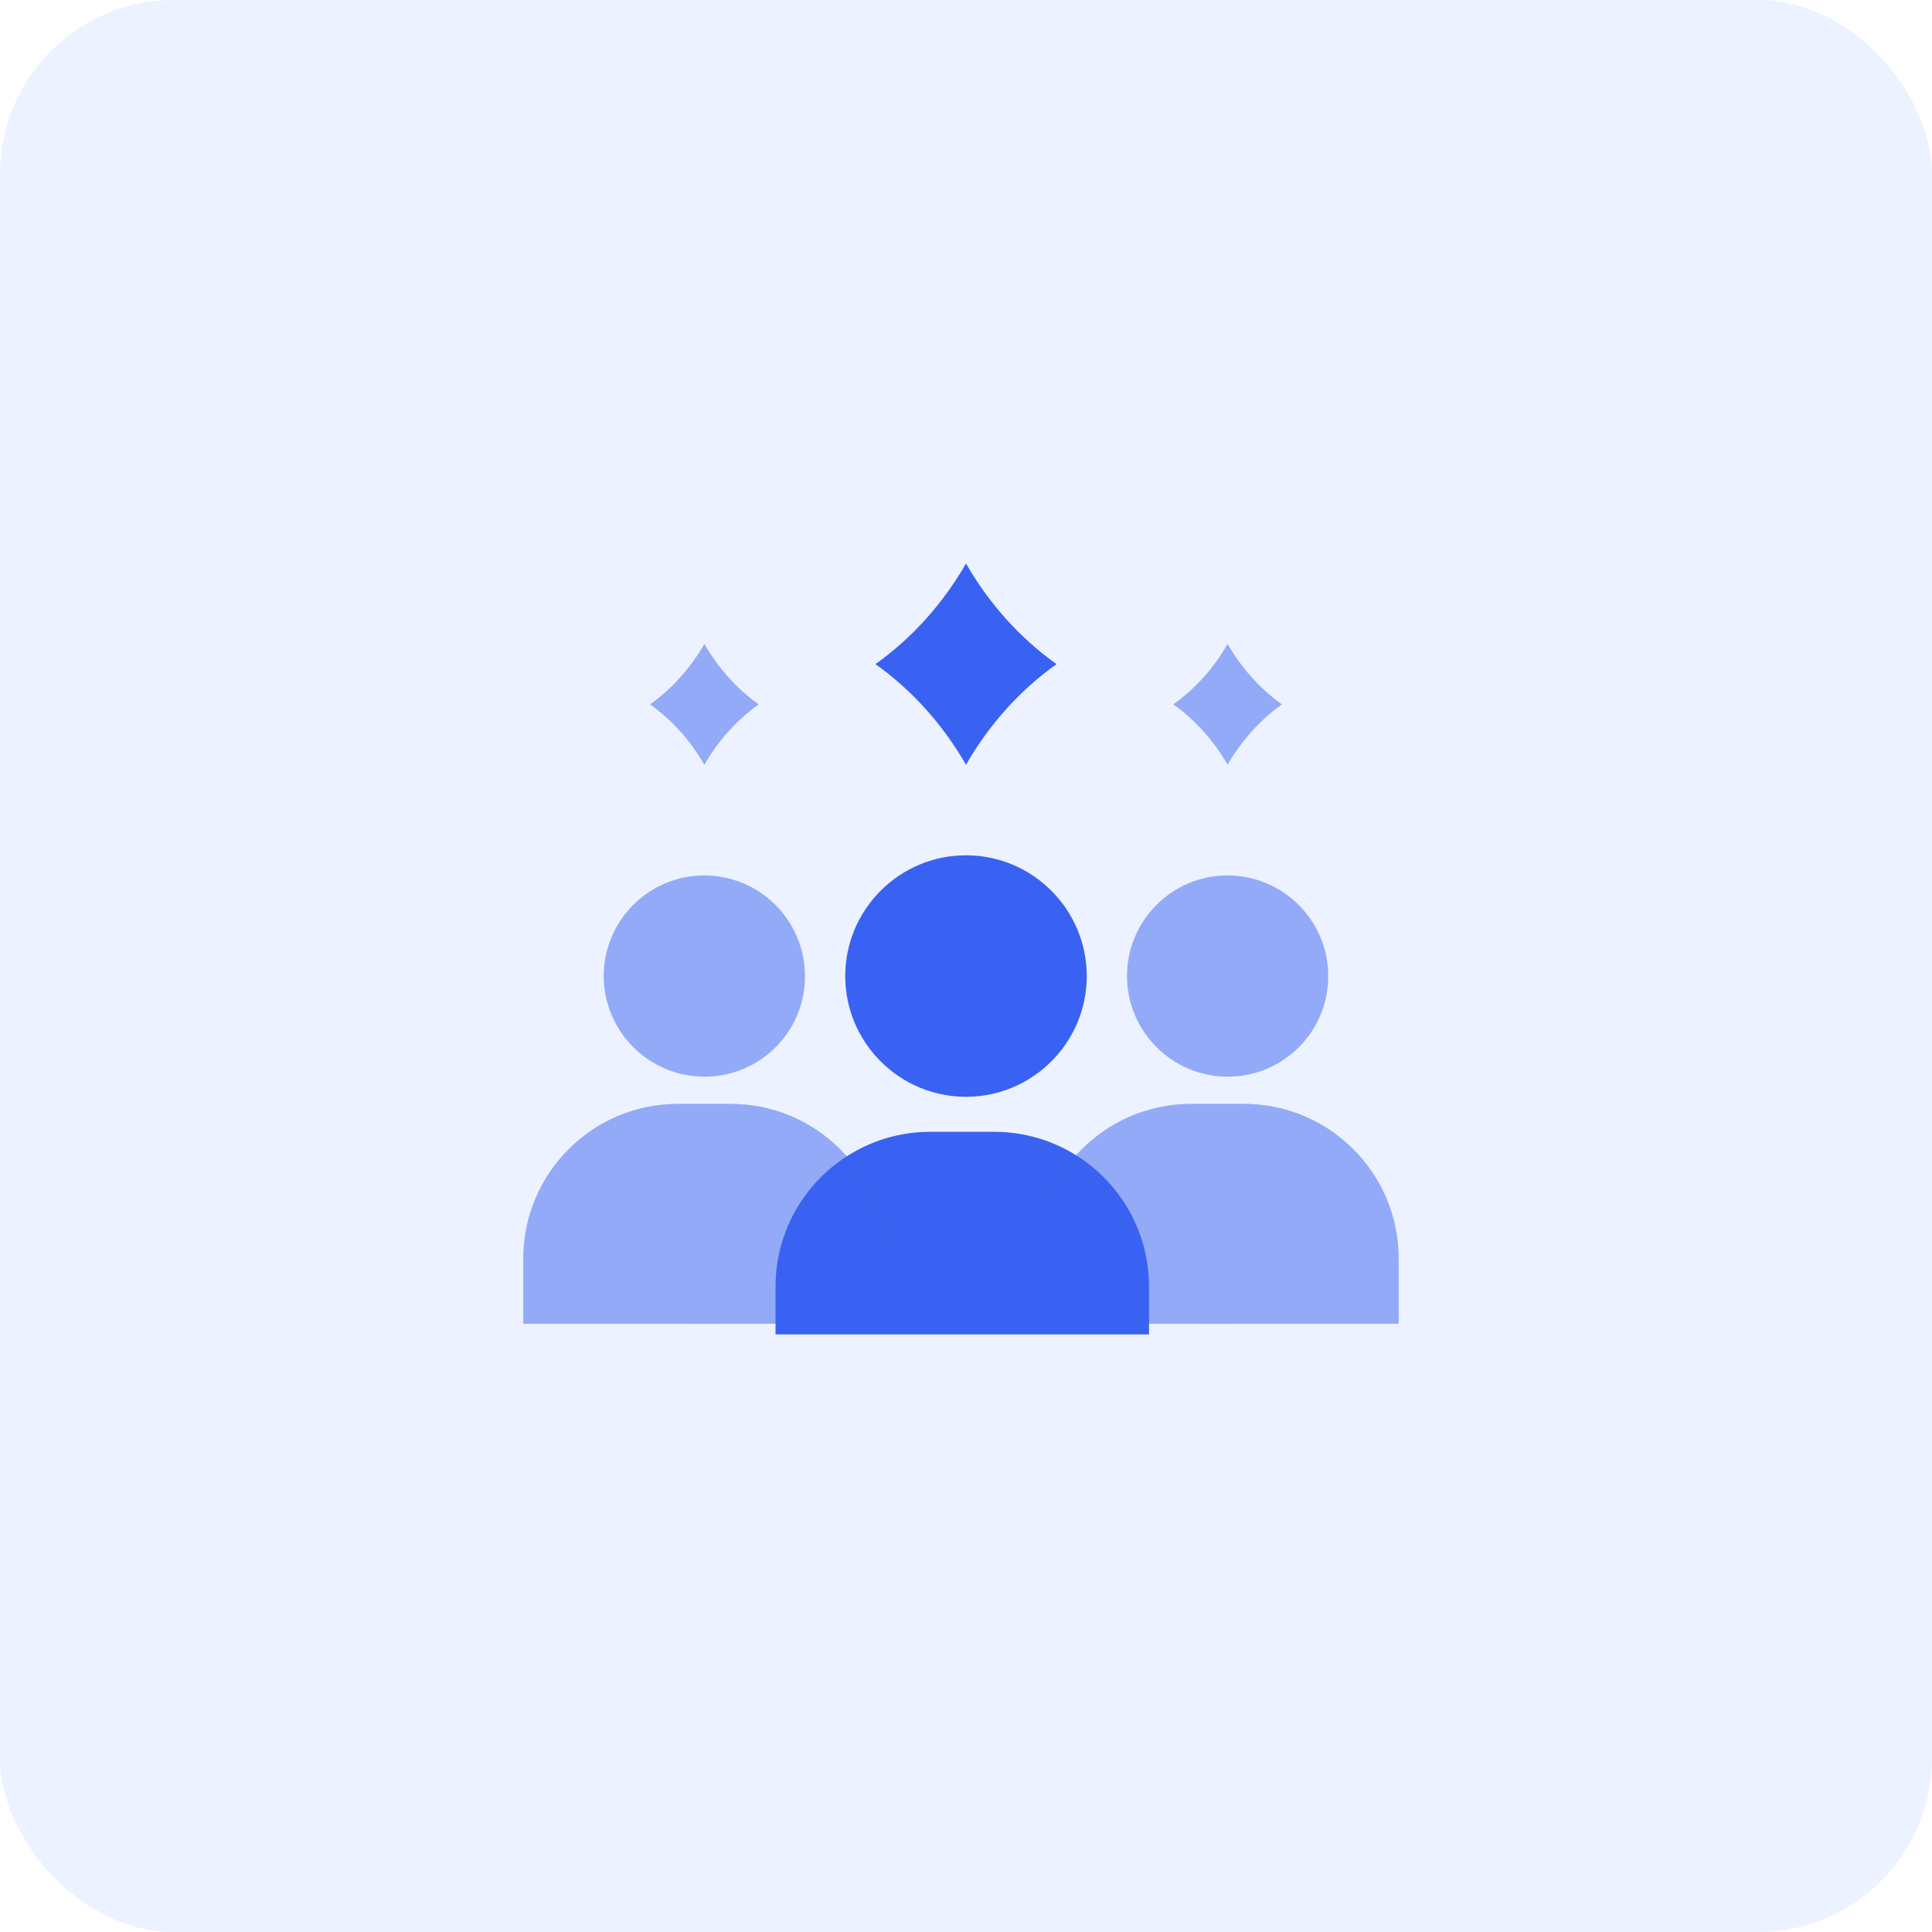 <?xml version="1.0" encoding="UTF-8"?> <svg xmlns="http://www.w3.org/2000/svg" width="80" height="80" viewBox="0 0 80 80" fill="none"><rect width="80" height="80" rx="7.2" fill="#417CFA" fill-opacity="0.1"></rect><path d="M40 35.416C37.243 35.416 35 37.659 35 40.417C35 42.409 36.172 44.133 37.863 44.936C38.511 45.245 39.236 45.416 40 45.416C40.764 45.416 41.489 45.245 42.137 44.936C43.828 44.133 45 42.409 45 40.417C45 37.659 42.757 35.416 40 35.416Z" fill="#3A62F2"></path><path d="M36.25 27.5C37.755 28.569 39.038 29.994 40 31.667C40.962 29.994 42.244 28.569 43.75 27.5C42.245 26.431 40.962 25.006 40 23.334C39.038 25.006 37.755 26.431 36.25 27.5Z" fill="#3A62F2"></path><path opacity="0.5" d="M48.583 29.166C49.487 29.808 50.256 30.663 50.833 31.666C51.411 30.663 52.18 29.808 53.083 29.166C52.18 28.525 51.411 27.67 50.833 26.666C50.256 27.67 49.487 28.525 48.583 29.166Z" fill="#3A62F2"></path><path opacity="0.5" d="M26.917 29.166C27.82 29.808 28.589 30.663 29.167 31.666C29.744 30.663 30.513 29.808 31.417 29.166C30.513 28.525 29.744 27.67 29.167 26.666C28.589 27.67 27.82 28.525 26.917 29.166Z" fill="#3A62F2"></path><path d="M44.232 47.646C43.321 47.148 42.276 46.866 41.165 46.866H38.525C37.383 46.866 36.311 47.164 35.383 47.688C33.431 48.786 32.113 50.879 32.113 53.278V55.256H47.578V53.278C47.578 50.847 46.225 48.733 44.232 47.646Z" fill="#3A62F2"></path><g opacity="0.5"><path d="M49.329 45.714H51.523C55.048 45.714 57.917 48.582 57.917 52.107V54.814H49.595V53.883C49.595 51.603 48.706 49.459 47.094 47.847C46.693 47.446 46.259 47.089 45.797 46.781C46.81 46.107 48.024 45.714 49.329 45.714Z" fill="#3A62F2"></path><path d="M51.505 45.714H49.31C45.785 45.714 42.917 48.582 42.917 52.107V54.814H51.238V53.883C51.238 51.603 52.127 49.459 53.739 47.847C54.141 47.446 54.575 47.089 55.036 46.781C54.024 46.107 52.809 45.714 51.505 45.714Z" fill="#3A62F2"></path></g><path opacity="0.5" d="M50.83 36.25C50.819 36.25 50.808 36.25 50.797 36.25C48.5 36.268 46.647 38.152 46.667 40.449C46.687 42.736 48.554 44.583 50.837 44.583C50.847 44.583 50.859 44.583 50.87 44.583C51.996 44.574 53.047 44.124 53.83 43.315C54.594 42.525 55.009 41.484 55 40.384C54.98 38.097 53.113 36.25 50.83 36.25Z" fill="#3A62F2"></path><g opacity="0.5"><path d="M28.079 45.714H30.273C33.799 45.714 36.667 48.582 36.667 52.107V54.814H28.345V53.883C28.345 51.603 27.456 49.459 25.844 47.847C25.443 47.446 25.009 47.089 24.547 46.781C25.56 46.107 26.774 45.714 28.079 45.714Z" fill="#3A62F2"></path><path d="M30.255 45.714H28.06C24.535 45.714 21.667 48.582 21.667 52.107V54.814H29.988V53.883C29.988 51.603 30.877 49.459 32.489 47.847C32.891 47.446 33.325 47.089 33.786 46.781C32.774 46.107 31.559 45.714 30.255 45.714Z" fill="#3A62F2"></path></g><path opacity="0.5" d="M29.163 36.25C29.153 36.25 29.141 36.25 29.13 36.25C26.833 36.268 24.98 38.152 25 40.449C25.02 42.736 26.887 44.583 29.17 44.583C29.181 44.583 29.192 44.583 29.203 44.583C30.329 44.574 31.381 44.124 32.163 43.315C32.927 42.525 33.343 41.484 33.333 40.384C33.313 38.097 31.446 36.25 29.163 36.25Z" fill="#3A62F2"></path></svg> 
